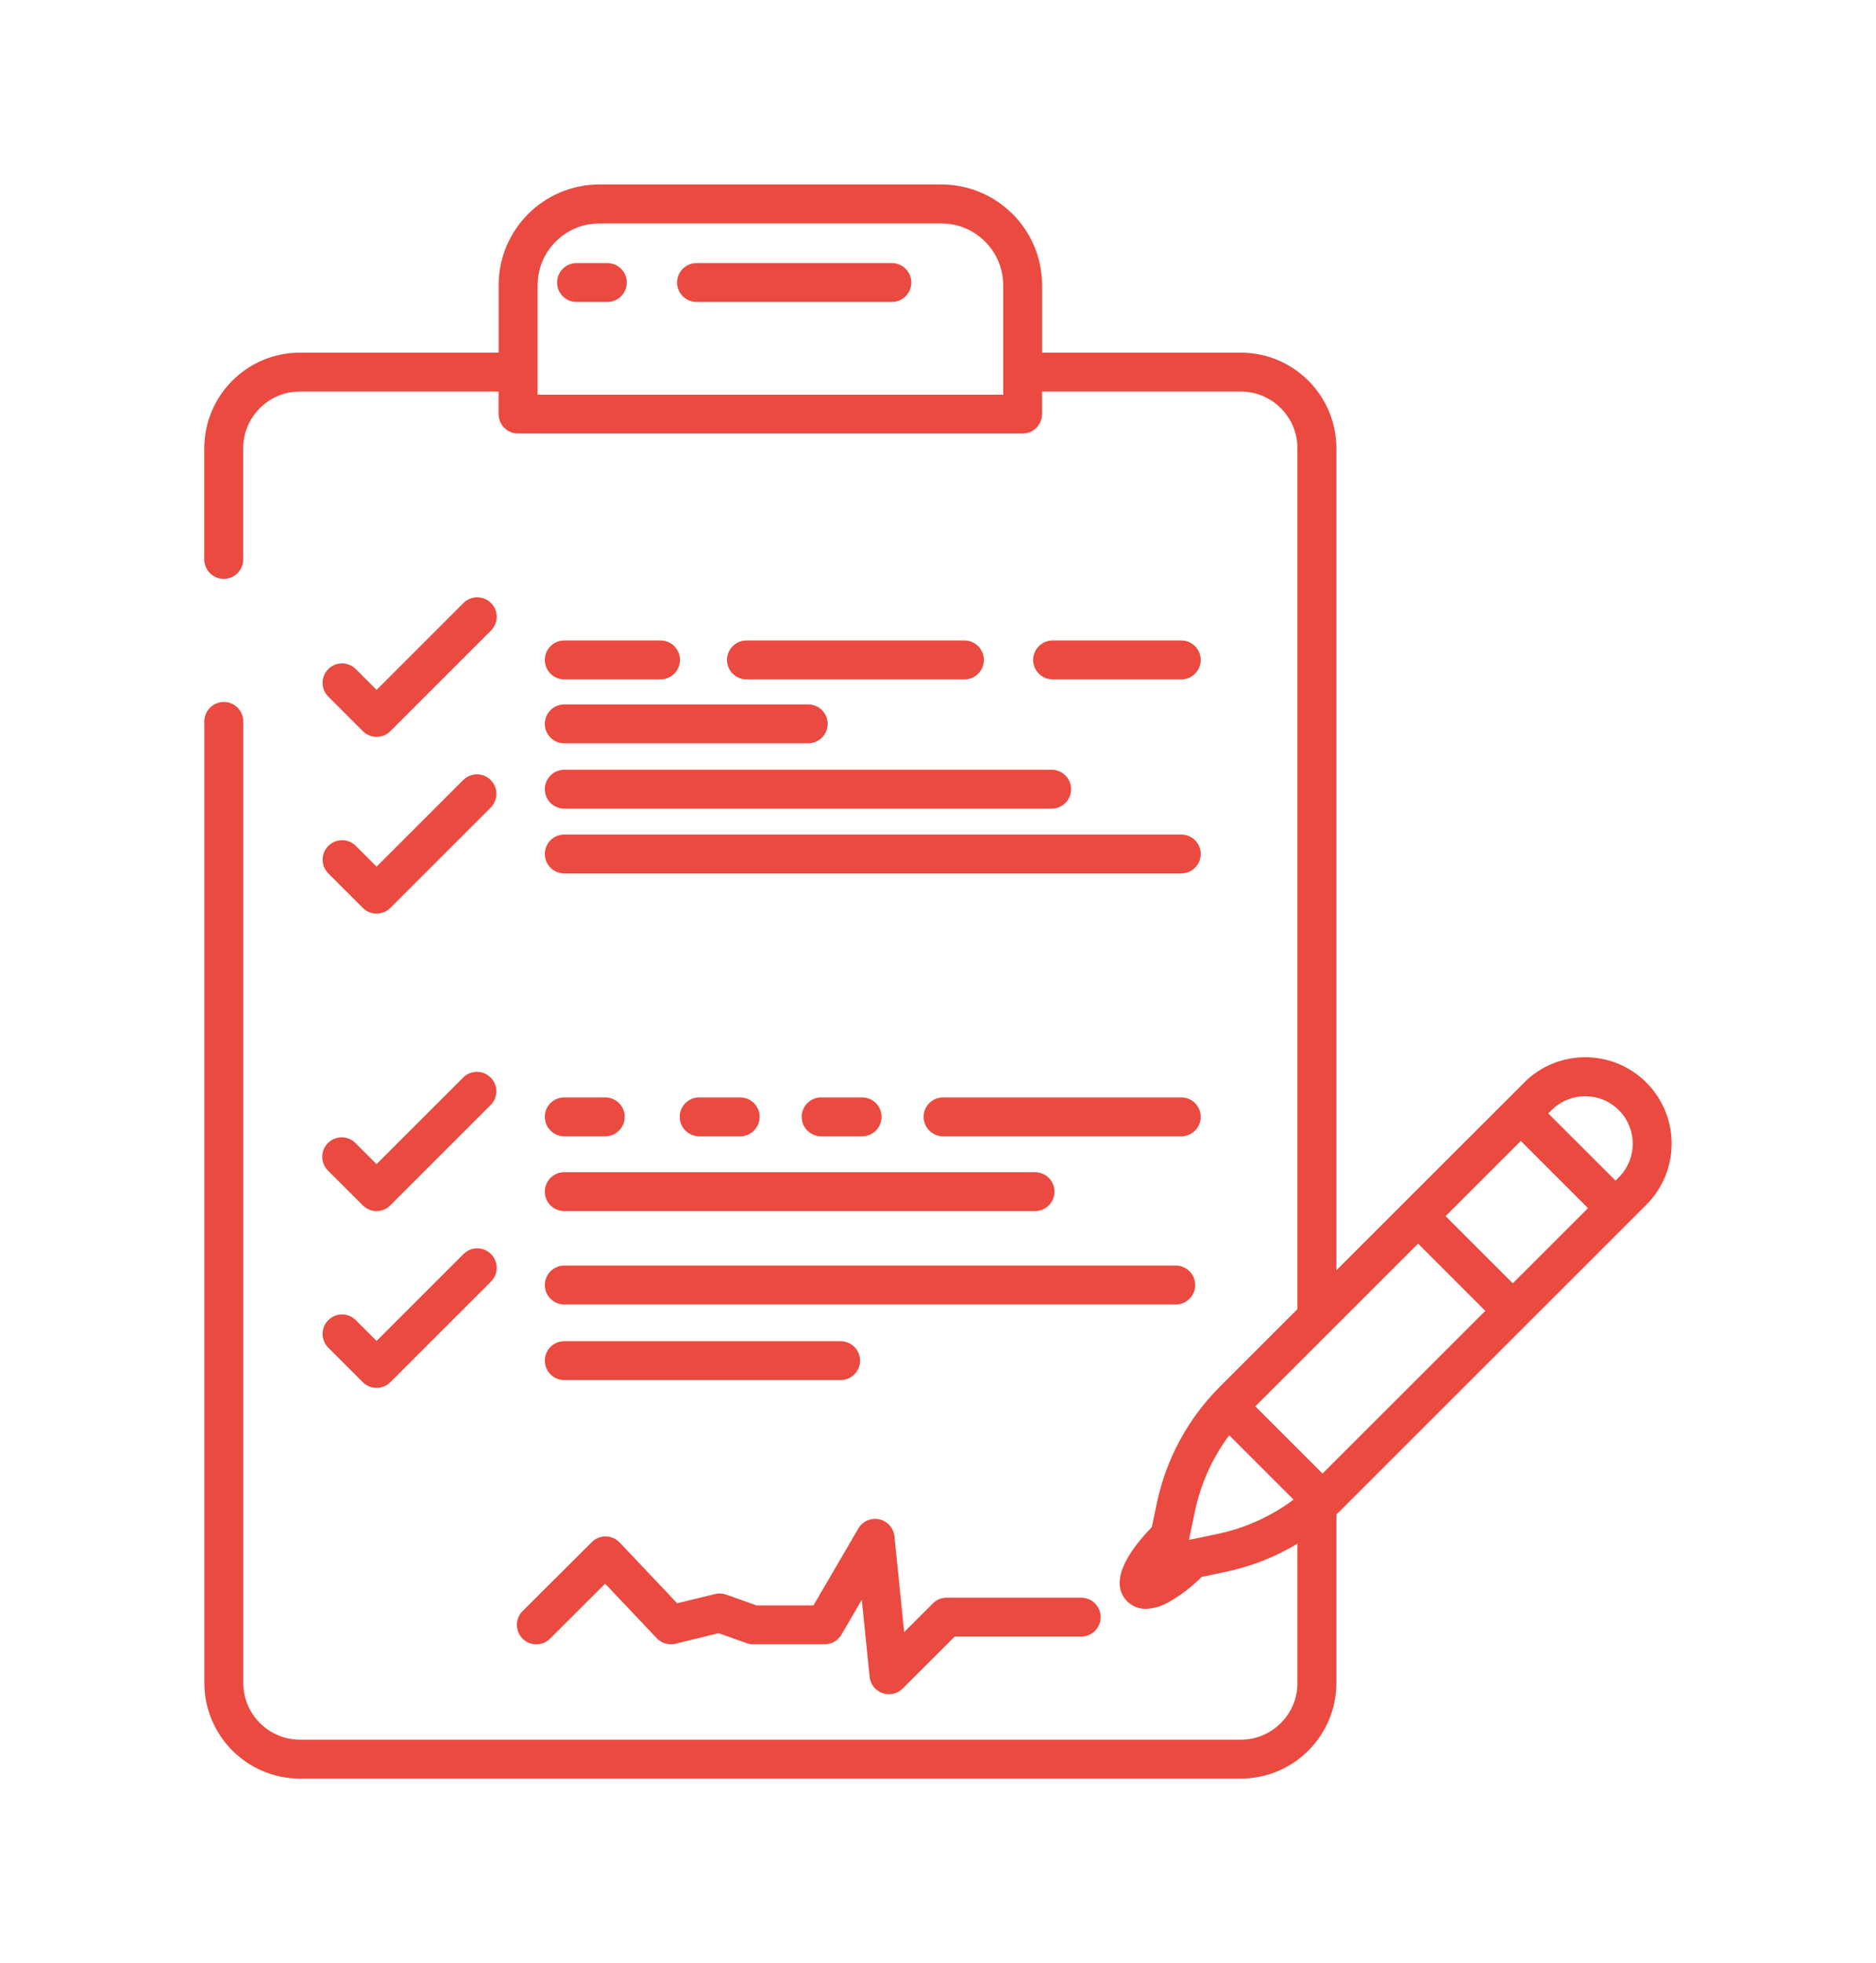 <svg xmlns="http://www.w3.org/2000/svg" width="129" height="135" viewBox="0 0 129 135" fill="none"><path d="M38.801 78.138H41.619C42.358 78.138 42.957 77.539 42.957 76.8C42.957 76.062 42.358 75.463 41.619 75.463H38.801C38.063 75.463 37.464 76.062 37.464 76.8C37.464 77.539 38.063 78.138 38.801 78.138Z" fill="#EA4A3F"></path><path d="M48.078 75.463C47.339 75.463 46.74 76.062 46.74 76.8C46.74 77.539 47.339 78.138 48.078 78.138H50.896C51.635 78.138 52.233 77.539 52.233 76.8C52.233 76.062 51.635 75.463 50.896 75.463H48.078Z" fill="#EA4A3F"></path><path d="M56.465 75.463C55.726 75.463 55.127 76.062 55.127 76.8C55.127 77.539 55.726 78.138 56.465 78.138H59.282C60.021 78.138 60.62 77.539 60.62 76.8C60.62 76.062 60.021 75.463 59.282 75.463H56.465Z" fill="#EA4A3F"></path><path d="M81.227 75.463H64.848C64.11 75.463 63.511 76.062 63.511 76.8C63.511 77.539 64.11 78.138 64.848 78.138H81.227C81.966 78.138 82.564 77.539 82.564 76.8C82.564 76.062 81.966 75.463 81.227 75.463Z" fill="#EA4A3F"></path><path d="M38.802 46.718H45.42C46.158 46.718 46.757 46.119 46.757 45.381C46.757 44.642 46.158 44.043 45.42 44.043H38.802C38.063 44.043 37.464 44.642 37.464 45.381C37.464 46.119 38.063 46.718 38.802 46.718Z" fill="#EA4A3F"></path><path d="M81.227 46.718C81.966 46.718 82.565 46.119 82.565 45.381C82.565 44.642 81.966 44.043 81.227 44.043H72.382C71.643 44.043 71.044 44.642 71.044 45.381C71.044 46.119 71.643 46.718 72.382 46.718H81.227Z" fill="#EA4A3F"></path><path d="M66.317 46.718C67.056 46.718 67.655 46.119 67.655 45.381C67.655 44.642 67.056 44.043 66.317 44.043H51.33C50.591 44.043 49.992 44.642 49.992 45.381C49.992 46.119 50.591 46.718 51.33 46.718H66.317Z" fill="#EA4A3F"></path><path d="M38.801 94.901H57.802C58.541 94.901 59.14 94.302 59.14 93.564C59.14 92.825 58.541 92.227 57.802 92.227H38.801C38.063 92.227 37.464 92.825 37.464 93.564C37.464 94.302 38.063 94.901 38.801 94.901Z" fill="#EA4A3F"></path><path d="M38.801 83.28H71.172C71.911 83.28 72.51 82.681 72.51 81.943C72.51 81.204 71.911 80.606 71.172 80.606H38.801C38.063 80.606 37.464 81.204 37.464 81.943C37.464 82.681 38.063 83.28 38.801 83.28Z" fill="#EA4A3F"></path><path d="M38.801 51.114H55.575C56.313 51.114 56.912 50.515 56.912 49.777C56.912 49.038 56.313 48.44 55.575 48.44H38.801C38.063 48.44 37.464 49.038 37.464 49.777C37.464 50.515 38.063 51.114 38.801 51.114Z" fill="#EA4A3F"></path><path d="M38.801 89.702H80.849C81.588 89.702 82.187 89.103 82.187 88.365C82.187 87.626 81.588 87.027 80.849 87.027H38.801C38.063 87.027 37.464 87.626 37.464 88.365C37.464 89.103 38.063 89.702 38.801 89.702Z" fill="#EA4A3F"></path><path d="M38.802 55.607H72.314C73.053 55.607 73.652 55.008 73.652 54.269C73.652 53.531 73.053 52.932 72.314 52.932H38.802C38.063 52.932 37.464 53.531 37.464 54.269C37.464 55.008 38.063 55.607 38.802 55.607Z" fill="#EA4A3F"></path><path d="M33.776 41.478C33.261 40.95 32.413 40.938 31.884 41.453C31.876 41.462 31.867 41.47 31.859 41.478L25.896 47.44L24.457 46.002C23.931 45.485 23.083 45.49 22.566 46.019C22.054 46.539 22.054 47.373 22.566 47.894L24.95 50.277C25.473 50.801 26.318 50.801 26.842 50.277L33.751 43.37C34.279 42.855 34.291 42.007 33.776 41.478Z" fill="#EA4A3F"></path><path d="M31.859 53.634L25.895 59.596L24.457 58.158C23.928 57.643 23.08 57.654 22.565 58.183C22.059 58.701 22.059 59.529 22.565 60.049L24.95 62.433C25.473 62.956 26.318 62.956 26.841 62.433L33.75 55.525C34.268 54.999 34.262 54.152 33.736 53.634C33.216 53.122 32.382 53.122 31.861 53.634H31.859Z" fill="#EA4A3F"></path><path d="M22.538 80.479C22.538 80.479 22.555 80.496 22.563 80.504L24.948 82.888C25.471 83.411 26.316 83.411 26.839 82.888L33.748 75.98C34.266 75.454 34.26 74.607 33.731 74.089C33.211 73.577 32.377 73.577 31.857 74.089L25.893 80.051L24.455 78.613C23.94 78.084 23.092 78.073 22.563 78.588C22.034 79.103 22.023 79.951 22.538 80.479Z" fill="#EA4A3F"></path><path d="M24.95 95.047C25.473 95.567 26.318 95.567 26.842 95.047L33.751 88.139C34.279 87.624 34.291 86.777 33.776 86.248C33.261 85.719 32.413 85.708 31.884 86.223C31.876 86.231 31.867 86.239 31.859 86.248L25.896 92.21L24.457 90.772C23.931 90.254 23.083 90.26 22.566 90.789C22.054 91.309 22.054 92.143 22.566 92.663L24.95 95.047Z" fill="#EA4A3F"></path><path d="M35.933 112.68C36.454 113.203 37.302 113.203 37.825 112.68L41.611 108.903L45.162 112.652C45.492 113.002 45.985 113.144 46.449 113.03L49.419 112.305L51.341 112.991C51.486 113.041 51.638 113.069 51.791 113.069H56.705C57.181 113.069 57.62 112.817 57.861 112.406L59.26 110.005L59.797 115.301C59.873 116.037 60.528 116.572 61.261 116.496C61.566 116.465 61.851 116.331 62.07 116.113L65.649 112.54H74.349C75.088 112.54 75.686 111.941 75.686 111.203C75.686 110.464 75.088 109.865 74.349 109.865H65.097C64.742 109.865 64.403 110.005 64.152 110.257L62.173 112.232L61.504 105.649C61.429 104.913 60.774 104.379 60.038 104.454C59.613 104.496 59.235 104.743 59.02 105.112L55.936 110.397H52.021L49.939 109.653C49.693 109.566 49.427 109.552 49.172 109.614L46.567 110.249L42.607 106.069C42.358 105.806 42.017 105.657 41.656 105.652H41.636C41.284 105.652 40.942 105.792 40.693 106.044L35.933 110.789C35.413 111.309 35.413 112.154 35.933 112.677V112.68Z" fill="#EA4A3F"></path><path d="M38.801 60.061H81.23C81.968 60.061 82.567 59.463 82.567 58.724C82.567 57.986 81.968 57.387 81.23 57.387H38.801C38.063 57.387 37.464 57.986 37.464 58.724C37.464 59.463 38.063 60.061 38.801 60.061Z" fill="#EA4A3F"></path><path d="M61.328 18.09H47.896C47.157 18.09 46.559 18.689 46.559 19.427C46.559 20.166 47.157 20.765 47.896 20.765H61.328C62.067 20.765 62.666 20.166 62.666 19.427C62.666 18.689 62.067 18.09 61.328 18.09Z" fill="#EA4A3F"></path><path d="M41.763 18.09H39.644C38.906 18.09 38.307 18.689 38.307 19.427C38.307 20.166 38.906 20.765 39.644 20.765H41.763C42.501 20.765 43.1 20.166 43.1 19.427C43.1 18.689 42.501 18.09 41.763 18.09Z" fill="#EA4A3F"></path><path d="M104.803 74.447L91.894 87.351V30.832C91.894 27.198 88.948 24.249 85.31 24.249H71.657V19.616C71.657 15.788 68.554 12.685 64.725 12.685H41.22C37.392 12.685 34.288 15.788 34.288 19.616V24.249H20.632C16.997 24.249 14.048 27.195 14.048 30.829V38.47C14.048 39.209 14.647 39.807 15.386 39.807C16.124 39.807 16.723 39.209 16.723 38.47V30.829C16.723 28.672 18.472 26.921 20.632 26.921H34.285V28.474C34.285 29.212 34.884 29.811 35.623 29.811H70.317C71.055 29.811 71.654 29.212 71.654 28.474V26.921H85.307C87.468 26.921 89.216 28.669 89.216 30.829V90.023L83.891 95.347C81.692 97.543 80.181 100.333 79.546 103.374L79.204 105.008C76.459 107.867 76.758 109.364 77.517 110.122C77.855 110.458 78.317 110.643 78.796 110.631C79.322 110.612 79.837 110.466 80.295 110.209C81.154 109.73 81.941 109.132 82.635 108.435L84.269 108.091C86.015 107.724 87.689 107.07 89.219 106.149V115.723C89.219 117.883 87.47 119.632 85.31 119.632H20.638C18.48 119.632 16.729 117.883 16.729 115.723V49.608C16.729 48.87 16.13 48.271 15.391 48.271C14.652 48.271 14.053 48.87 14.053 49.608V115.723C14.053 119.358 17 122.307 20.635 122.307H85.31C88.945 122.307 91.894 119.361 91.894 115.723V104.138C92.032 104.009 92.166 103.88 92.3 103.746L113.207 82.844C115.526 80.524 115.526 76.761 113.207 74.442C110.887 72.122 107.123 72.122 104.803 74.442V74.447ZM36.966 27.142V19.619C36.969 17.268 38.872 15.366 41.222 15.363H64.728C67.079 15.366 68.982 17.268 68.985 19.619V27.142H36.966ZM83.723 105.481L81.756 105.892L82.168 103.925C82.565 102.031 83.368 100.249 84.524 98.696L88.951 103.122C87.4 104.28 85.615 105.083 83.721 105.481H83.723ZM90.94 101.331L86.317 96.709L97.511 85.518L102.134 90.14L90.94 101.331ZM104.025 88.249L99.402 83.627L104.574 78.457L109.197 83.079L104.022 88.249H104.025ZM111.315 80.96L111.088 81.187L106.465 76.565L106.692 76.339C107.968 75.063 110.039 75.063 111.315 76.339C112.591 77.614 112.591 79.685 111.315 80.96Z" fill="#EA4A3F"></path></svg>